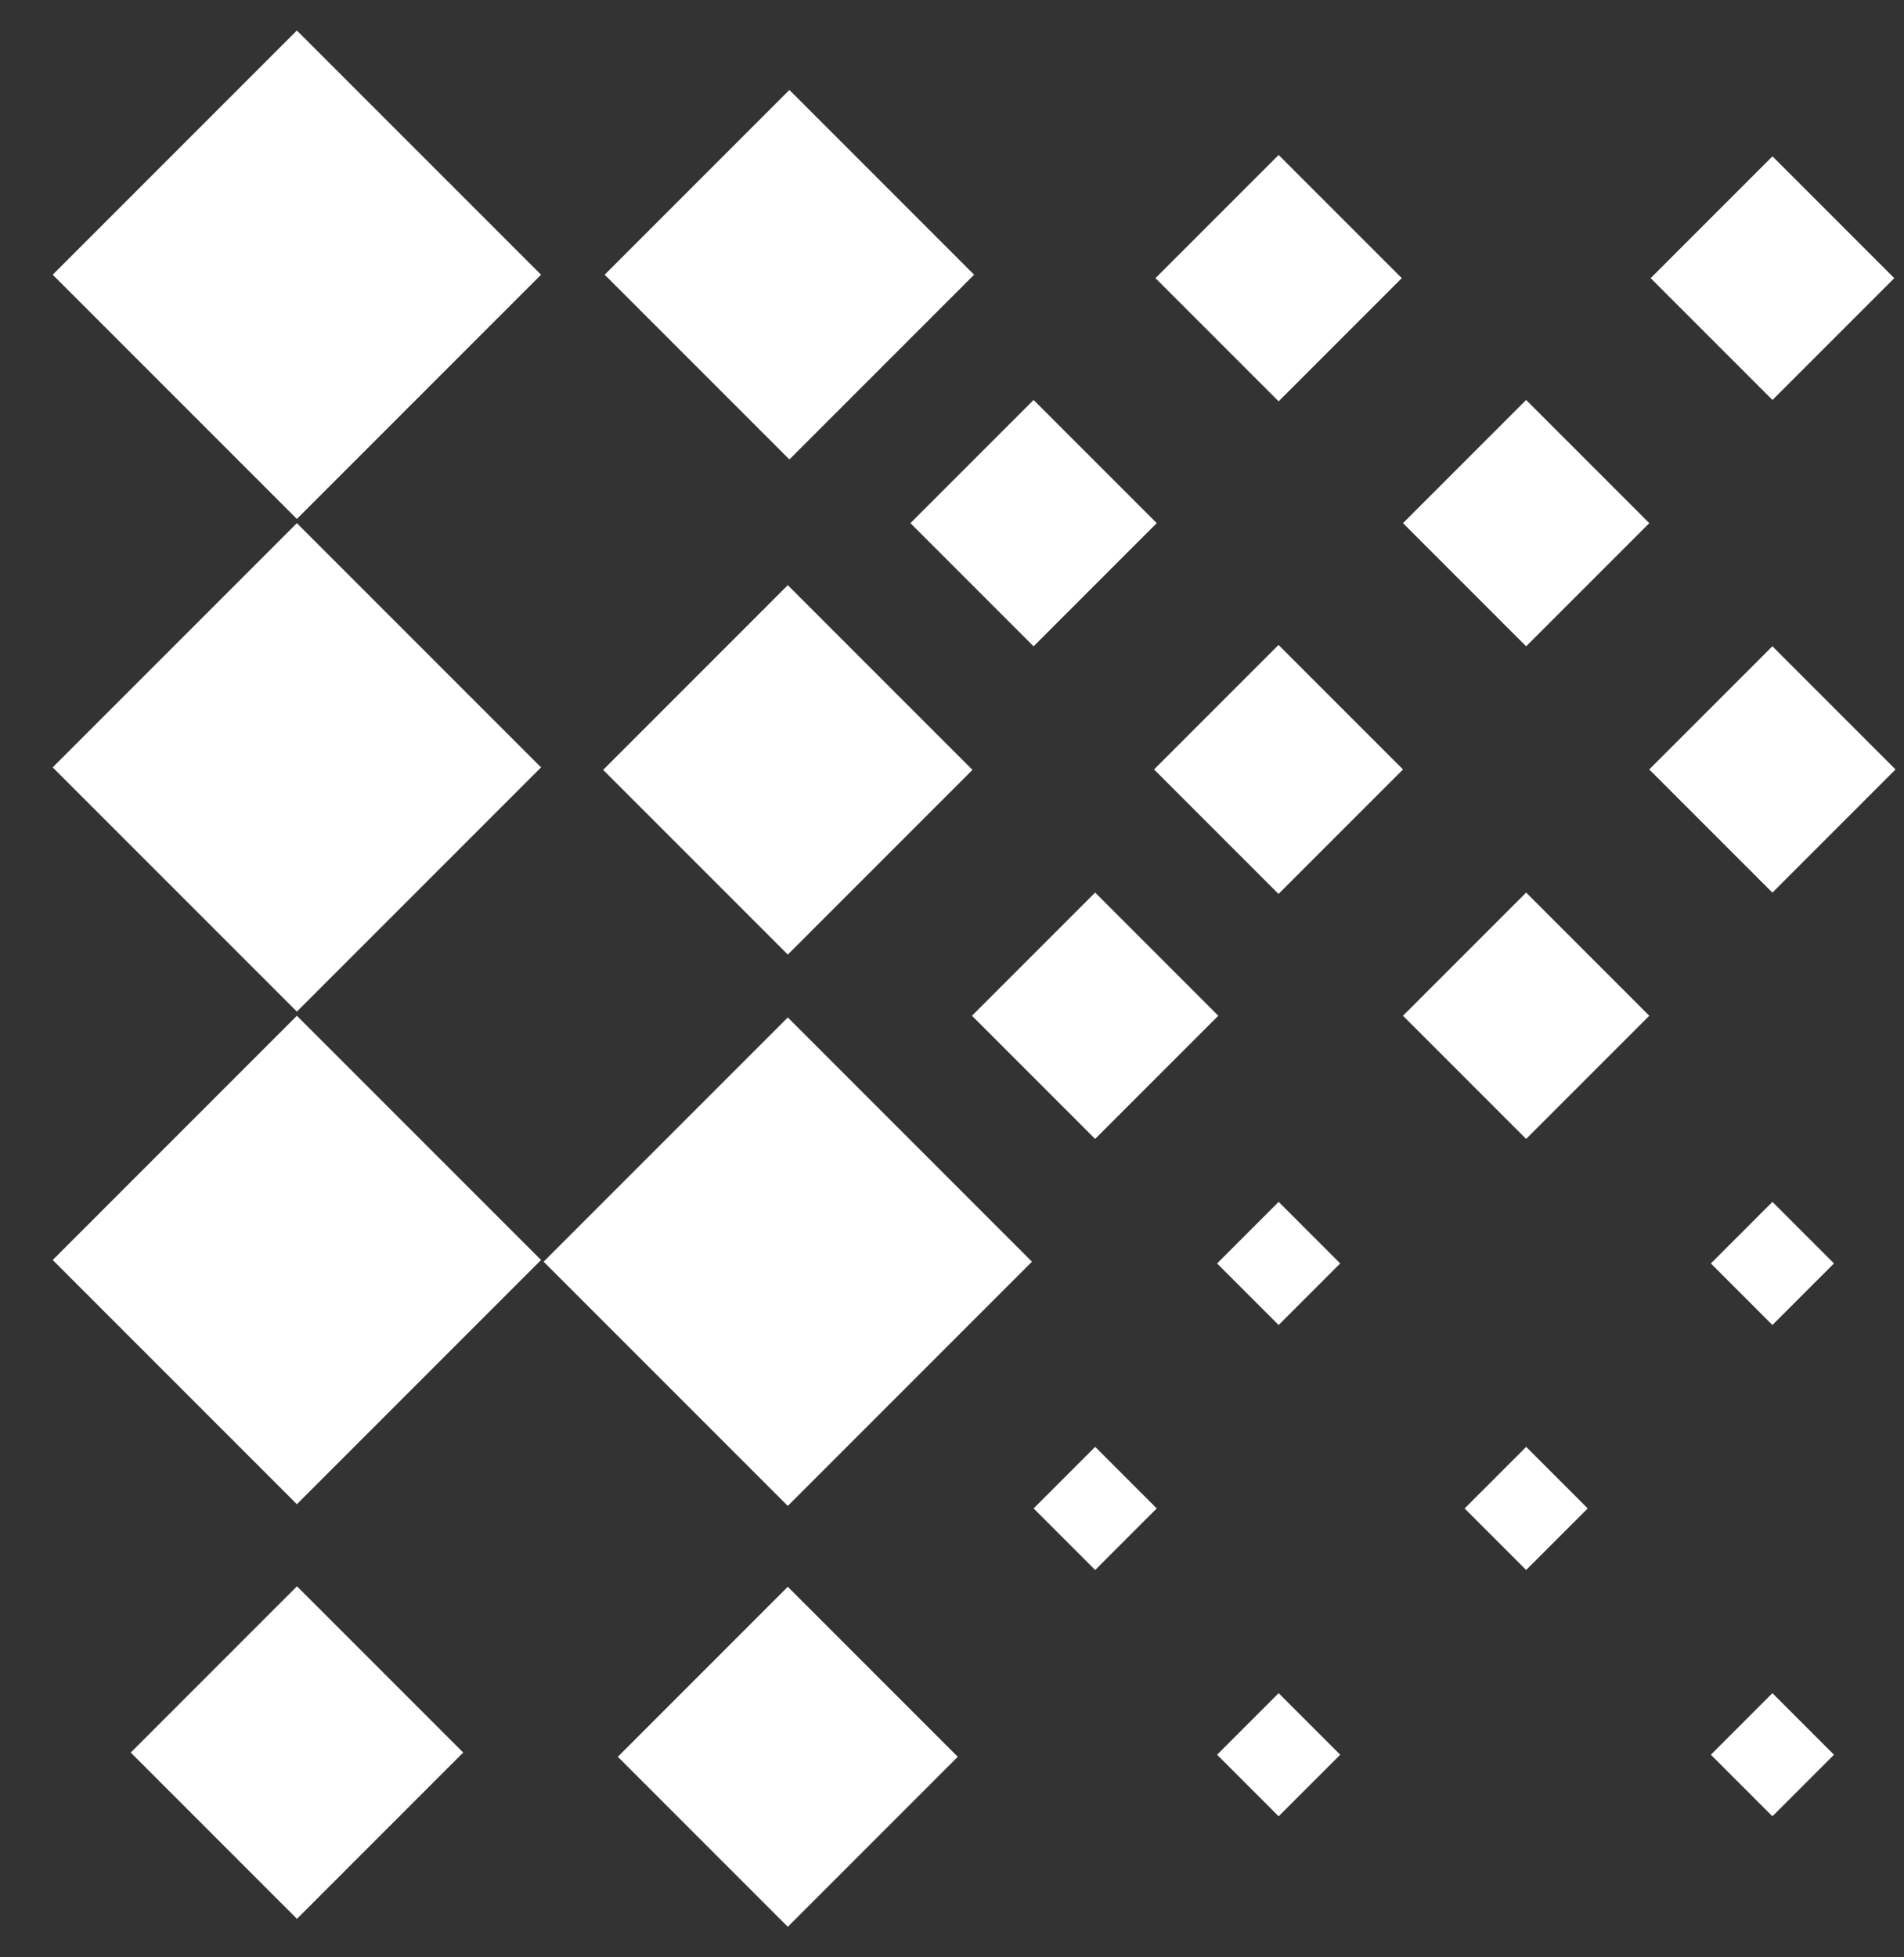 <?xml version="1.0" encoding="UTF-8"?> <svg xmlns="http://www.w3.org/2000/svg" width="36" height="37" viewBox="0 0 36 37" fill="none"><rect x="0" y="0" width="36" height="37" fill="#333333" stroke="none"/> <rect x="19.512" y="23.85" width="6.529" height="6.529" transform="rotate(135 19.512 23.85)" fill="white"></rect> <rect x="18.418" y="5.193" width="4.939" height="4.939" transform="rotate(135 18.418 5.193)" fill="white"></rect> <rect x="10.23" y="23.818" width="6.529" height="6.529" transform="rotate(135 10.23 23.818)" fill="white"></rect> <rect x="10.23" y="5.193" width="6.529" height="6.529" transform="rotate(135 10.23 5.193)" fill="white"></rect> <rect x="18.109" y="33.209" width="4.545" height="4.545" transform="rotate(135 18.109 33.209)" fill="white"></rect> <rect x="18.387" y="14.553" width="4.938" height="4.938" transform="rotate(135 18.387 14.553)" fill="white"></rect> <rect x="8.758" y="33.129" width="4.445" height="4.445" transform="rotate(135 8.758 33.129)" fill="white"></rect> <rect x="10.23" y="14.506" width="6.529" height="6.529" transform="rotate(135 10.23 14.506)" fill="white"></rect> <rect x="25.34" y="23.883" width="1.646" height="1.646" transform="rotate(135 25.34 23.883)" fill="white"></rect> <rect x="26.504" y="5.258" width="3.293" height="3.293" transform="rotate(135 26.504 5.258)" fill="white"></rect> <rect x="34.676" y="23.883" width="1.646" height="1.646" transform="rotate(135 34.676 23.883)" fill="white"></rect> <rect x="30.02" y="28.514" width="1.646" height="1.646" transform="rotate(135 30.02 28.514)" fill="white"></rect> <rect x="21.871" y="28.514" width="1.646" height="1.646" transform="rotate(135 21.871 28.514)" fill="white"></rect> <rect x="35.816" y="5.258" width="3.257" height="3.257" transform="rotate(135 35.816 5.258)" fill="white"></rect> <rect x="25.34" y="33.17" width="1.646" height="1.646" transform="rotate(135 25.34 33.17)" fill="white"></rect> <rect x="26.527" y="14.545" width="3.328" height="3.328" transform="rotate(135 26.527 14.545)" fill="white"></rect> <rect x="34.676" y="33.17" width="1.646" height="1.646" transform="rotate(135 34.676 33.17)" fill="white"></rect> <rect x="35.84" y="14.545" width="3.293" height="3.293" transform="rotate(135 35.84 14.545)" fill="white"></rect> <rect x="31.184" y="9.889" width="3.293" height="3.293" transform="rotate(135 31.184 9.889)" fill="white"></rect> <rect x="31.184" y="19.201" width="3.293" height="3.293" transform="rotate(135 31.184 19.201)" fill="white"></rect> <rect x="23.035" y="19.201" width="3.293" height="3.293" transform="rotate(135 23.035 19.201)" fill="white"></rect> <rect x="21.871" y="9.889" width="3.293" height="3.293" transform="rotate(135 21.871 9.889)" fill="white"></rect> </svg> 